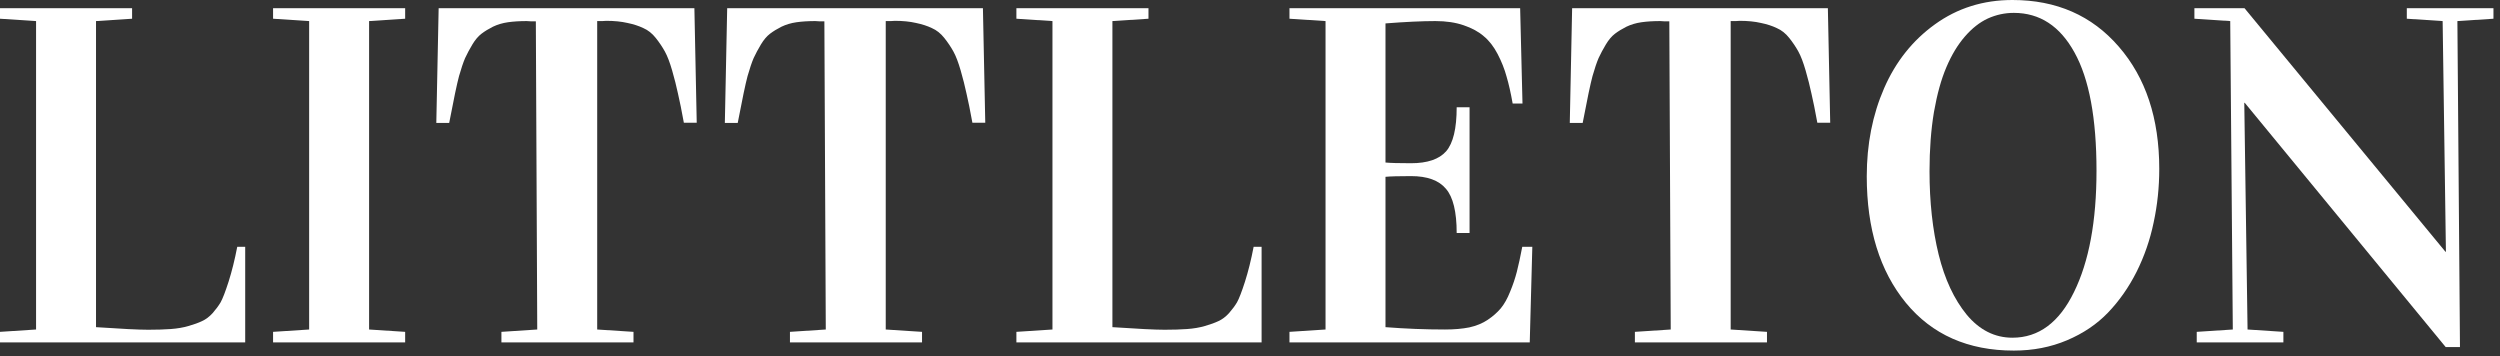 <svg width="337" height="48" viewBox="0 0 337 48" fill="none" xmlns="http://www.w3.org/2000/svg">
<rect x="0" y="0" width="337" height="48" fill="#333333" stroke="none"/>
<path d="M295.805 2.525V1.104H302.56L329.647 33.936H329.71L329.268 2.841L324.438 2.525V1.104H336.118V2.525L331.257 2.841L331.604 46.785H329.678L302.592 13.858H302.529L302.971 44.417L307.801 44.733V46.153H296.12V44.733L300.982 44.417L300.635 2.841L295.805 2.525Z" fill="white"/>
<path d="M251.639 23.771C251.639 19.436 252.417 15.479 253.975 11.902C255.532 8.324 257.816 5.451 260.825 3.283C263.856 1.094 267.339 0 271.275 0C277.21 0 281.987 2.094 285.607 6.282C289.248 10.47 291.068 15.963 291.068 22.761C291.068 25.245 290.816 27.654 290.311 29.991C289.827 32.327 289.059 34.547 288.006 36.652C286.954 38.735 285.67 40.566 284.155 42.145C282.661 43.702 280.819 44.944 278.63 45.87C276.441 46.796 274.053 47.259 271.464 47.259C265.298 47.259 260.446 45.112 256.911 40.819C253.396 36.525 251.639 30.843 251.639 23.771ZM260.099 23.077C260.099 27.223 260.51 30.969 261.33 34.316C262.151 37.641 263.414 40.345 265.119 42.429C266.844 44.491 268.896 45.523 271.275 45.523C274.81 45.523 277.578 43.471 279.577 39.367C281.598 35.263 282.608 29.812 282.608 23.014C282.608 15.942 281.619 10.628 279.64 7.071C277.683 3.515 274.958 1.736 271.464 1.736C270.243 1.736 269.075 1.989 267.96 2.494C266.866 2.999 265.834 3.809 264.866 4.925C263.898 6.04 263.067 7.419 262.372 9.06C261.678 10.681 261.12 12.691 260.699 15.09C260.299 17.489 260.099 20.152 260.099 23.077Z" fill="white"/>
<path d="M211.607 16.573L211.923 1.104H246.397L246.712 16.542H244.976C244.681 14.921 244.418 13.616 244.187 12.627C243.976 11.638 243.713 10.596 243.397 9.502C243.082 8.407 242.756 7.555 242.419 6.945C242.082 6.334 241.672 5.724 241.188 5.114C240.704 4.503 240.146 4.061 239.514 3.788C238.904 3.493 238.189 3.261 237.368 3.093C236.547 2.904 235.6 2.809 234.527 2.809C234.442 2.809 234.264 2.82 233.99 2.841C233.737 2.841 233.506 2.841 233.295 2.841V44.417L238.189 44.733V46.153H220.384V44.733L225.214 44.417L225.024 2.872C224.814 2.872 224.572 2.872 224.298 2.872C224.046 2.851 223.877 2.841 223.793 2.841C222.846 2.841 222.004 2.893 221.268 2.998C220.531 3.104 219.857 3.304 219.247 3.598C218.658 3.893 218.142 4.209 217.7 4.545C217.258 4.882 216.848 5.366 216.469 5.997C216.09 6.629 215.764 7.239 215.49 7.828C215.238 8.418 214.964 9.228 214.67 10.259C214.396 11.27 213.954 13.374 213.344 16.573H211.607Z" fill="white"/>
<path d="M173.82 46.153V44.733L178.682 44.417V2.841L173.82 2.525V1.104H204.916L205.232 13.953H203.906C203.653 12.522 203.38 11.312 203.085 10.322C202.811 9.312 202.411 8.302 201.885 7.292C201.359 6.282 200.738 5.482 200.023 4.893C199.328 4.282 198.423 3.788 197.308 3.409C196.213 3.03 194.94 2.841 193.488 2.841C191.699 2.841 189.458 2.946 186.764 3.156V21.908C187.395 21.971 188.542 22.003 190.205 22.003C192.415 22.003 193.993 21.466 194.94 20.393C195.887 19.299 196.361 17.32 196.361 14.458H198.097V31.411H196.361C196.361 28.548 195.877 26.559 194.908 25.444C193.961 24.308 192.393 23.739 190.205 23.739C188.584 23.739 187.437 23.771 186.764 23.834V44.101C189.458 44.312 192.13 44.417 194.782 44.417C196.024 44.417 197.118 44.322 198.065 44.133C199.012 43.922 199.833 43.586 200.528 43.123C201.222 42.66 201.812 42.144 202.296 41.576C202.78 40.987 203.201 40.239 203.558 39.334C203.937 38.429 204.242 37.525 204.474 36.62C204.705 35.715 204.947 34.599 205.2 33.273H206.557L206.21 46.153H173.82Z" fill="white"/>
<path d="M137.01 46.153V44.733L141.871 44.417V2.841L137.01 2.525V1.104H154.815V2.525L149.953 2.841V44.101C153.384 44.333 155.73 44.449 156.993 44.449C158.151 44.449 159.161 44.417 160.024 44.354C160.908 44.291 161.707 44.154 162.423 43.944C163.16 43.733 163.77 43.512 164.254 43.281C164.759 43.049 165.233 42.691 165.675 42.207C166.116 41.702 166.474 41.218 166.748 40.755C167.021 40.271 167.379 39.345 167.821 37.977C168.263 36.588 168.653 35.02 168.989 33.273H170.063V46.153H137.01Z" fill="white"/>
<path d="M97.709 16.573L98.025 1.104H132.498L132.814 16.542H131.078C130.783 14.921 130.52 13.616 130.288 12.627C130.078 11.638 129.815 10.596 129.499 9.502C129.183 8.407 128.857 7.555 128.52 6.945C128.184 6.334 127.773 5.724 127.289 5.114C126.805 4.503 126.247 4.061 125.616 3.788C125.006 3.493 124.29 3.261 123.469 3.093C122.649 2.904 121.701 2.809 120.628 2.809C120.544 2.809 120.365 2.82 120.091 2.841C119.839 2.841 119.607 2.841 119.397 2.841V44.417L124.29 44.733V46.153H106.485V44.733L111.315 44.417L111.126 2.872C110.915 2.872 110.673 2.872 110.4 2.872C110.147 2.851 109.979 2.841 109.895 2.841C108.948 2.841 108.106 2.893 107.369 2.998C106.633 3.104 105.959 3.304 105.349 3.598C104.759 3.893 104.244 4.209 103.802 4.545C103.36 4.882 102.949 5.366 102.571 5.997C102.192 6.629 101.866 7.239 101.592 7.828C101.339 8.418 101.066 9.228 100.771 10.259C100.498 11.27 100.056 13.374 99.445 16.573H97.709Z" fill="white"/>
<path d="M58.815 16.573L59.13 1.104H93.604L93.919 16.542H92.183C91.888 14.921 91.625 13.616 91.394 12.627C91.183 11.638 90.92 10.596 90.605 9.502C90.289 8.407 89.963 7.555 89.626 6.945C89.289 6.334 88.879 5.724 88.395 5.114C87.911 4.503 87.353 4.061 86.722 3.788C86.111 3.493 85.396 3.261 84.575 3.093C83.754 2.904 82.807 2.809 81.734 2.809C81.649 2.809 81.471 2.82 81.197 2.841C80.944 2.841 80.713 2.841 80.502 2.841V44.417L85.396 44.733V46.153H67.591V44.733L72.421 44.417L72.231 2.872C72.021 2.872 71.779 2.872 71.505 2.872C71.253 2.851 71.084 2.841 71 2.841C70.053 2.841 69.211 2.893 68.475 2.998C67.738 3.104 67.064 3.304 66.454 3.598C65.865 3.893 65.349 4.209 64.907 4.545C64.465 4.882 64.055 5.366 63.676 5.997C63.297 6.629 62.971 7.239 62.697 7.828C62.445 8.418 62.171 9.228 61.877 10.259C61.603 11.27 61.161 13.374 60.551 16.573H58.815Z" fill="white"/>
<path d="M36.81 46.153V44.733L41.672 44.417V2.841L36.81 2.525V1.104H54.615V2.525L49.754 2.841V44.417L54.615 44.733V46.153H36.81Z" fill="white"/>
<path d="M0 46.153V44.733L4.862 44.417V2.841L0 2.525V1.104H17.805V2.525L12.943 2.841V44.101C16.374 44.333 18.721 44.449 19.983 44.449C21.141 44.449 22.151 44.417 23.014 44.354C23.898 44.291 24.698 44.154 25.413 43.944C26.15 43.733 26.76 43.512 27.244 43.281C27.749 43.049 28.223 42.691 28.665 42.207C29.107 41.702 29.465 41.218 29.738 40.755C30.012 40.271 30.369 39.345 30.811 37.977C31.253 36.588 31.643 35.02 31.98 33.273H33.053V46.153H0Z" fill="white"/>
</svg>
